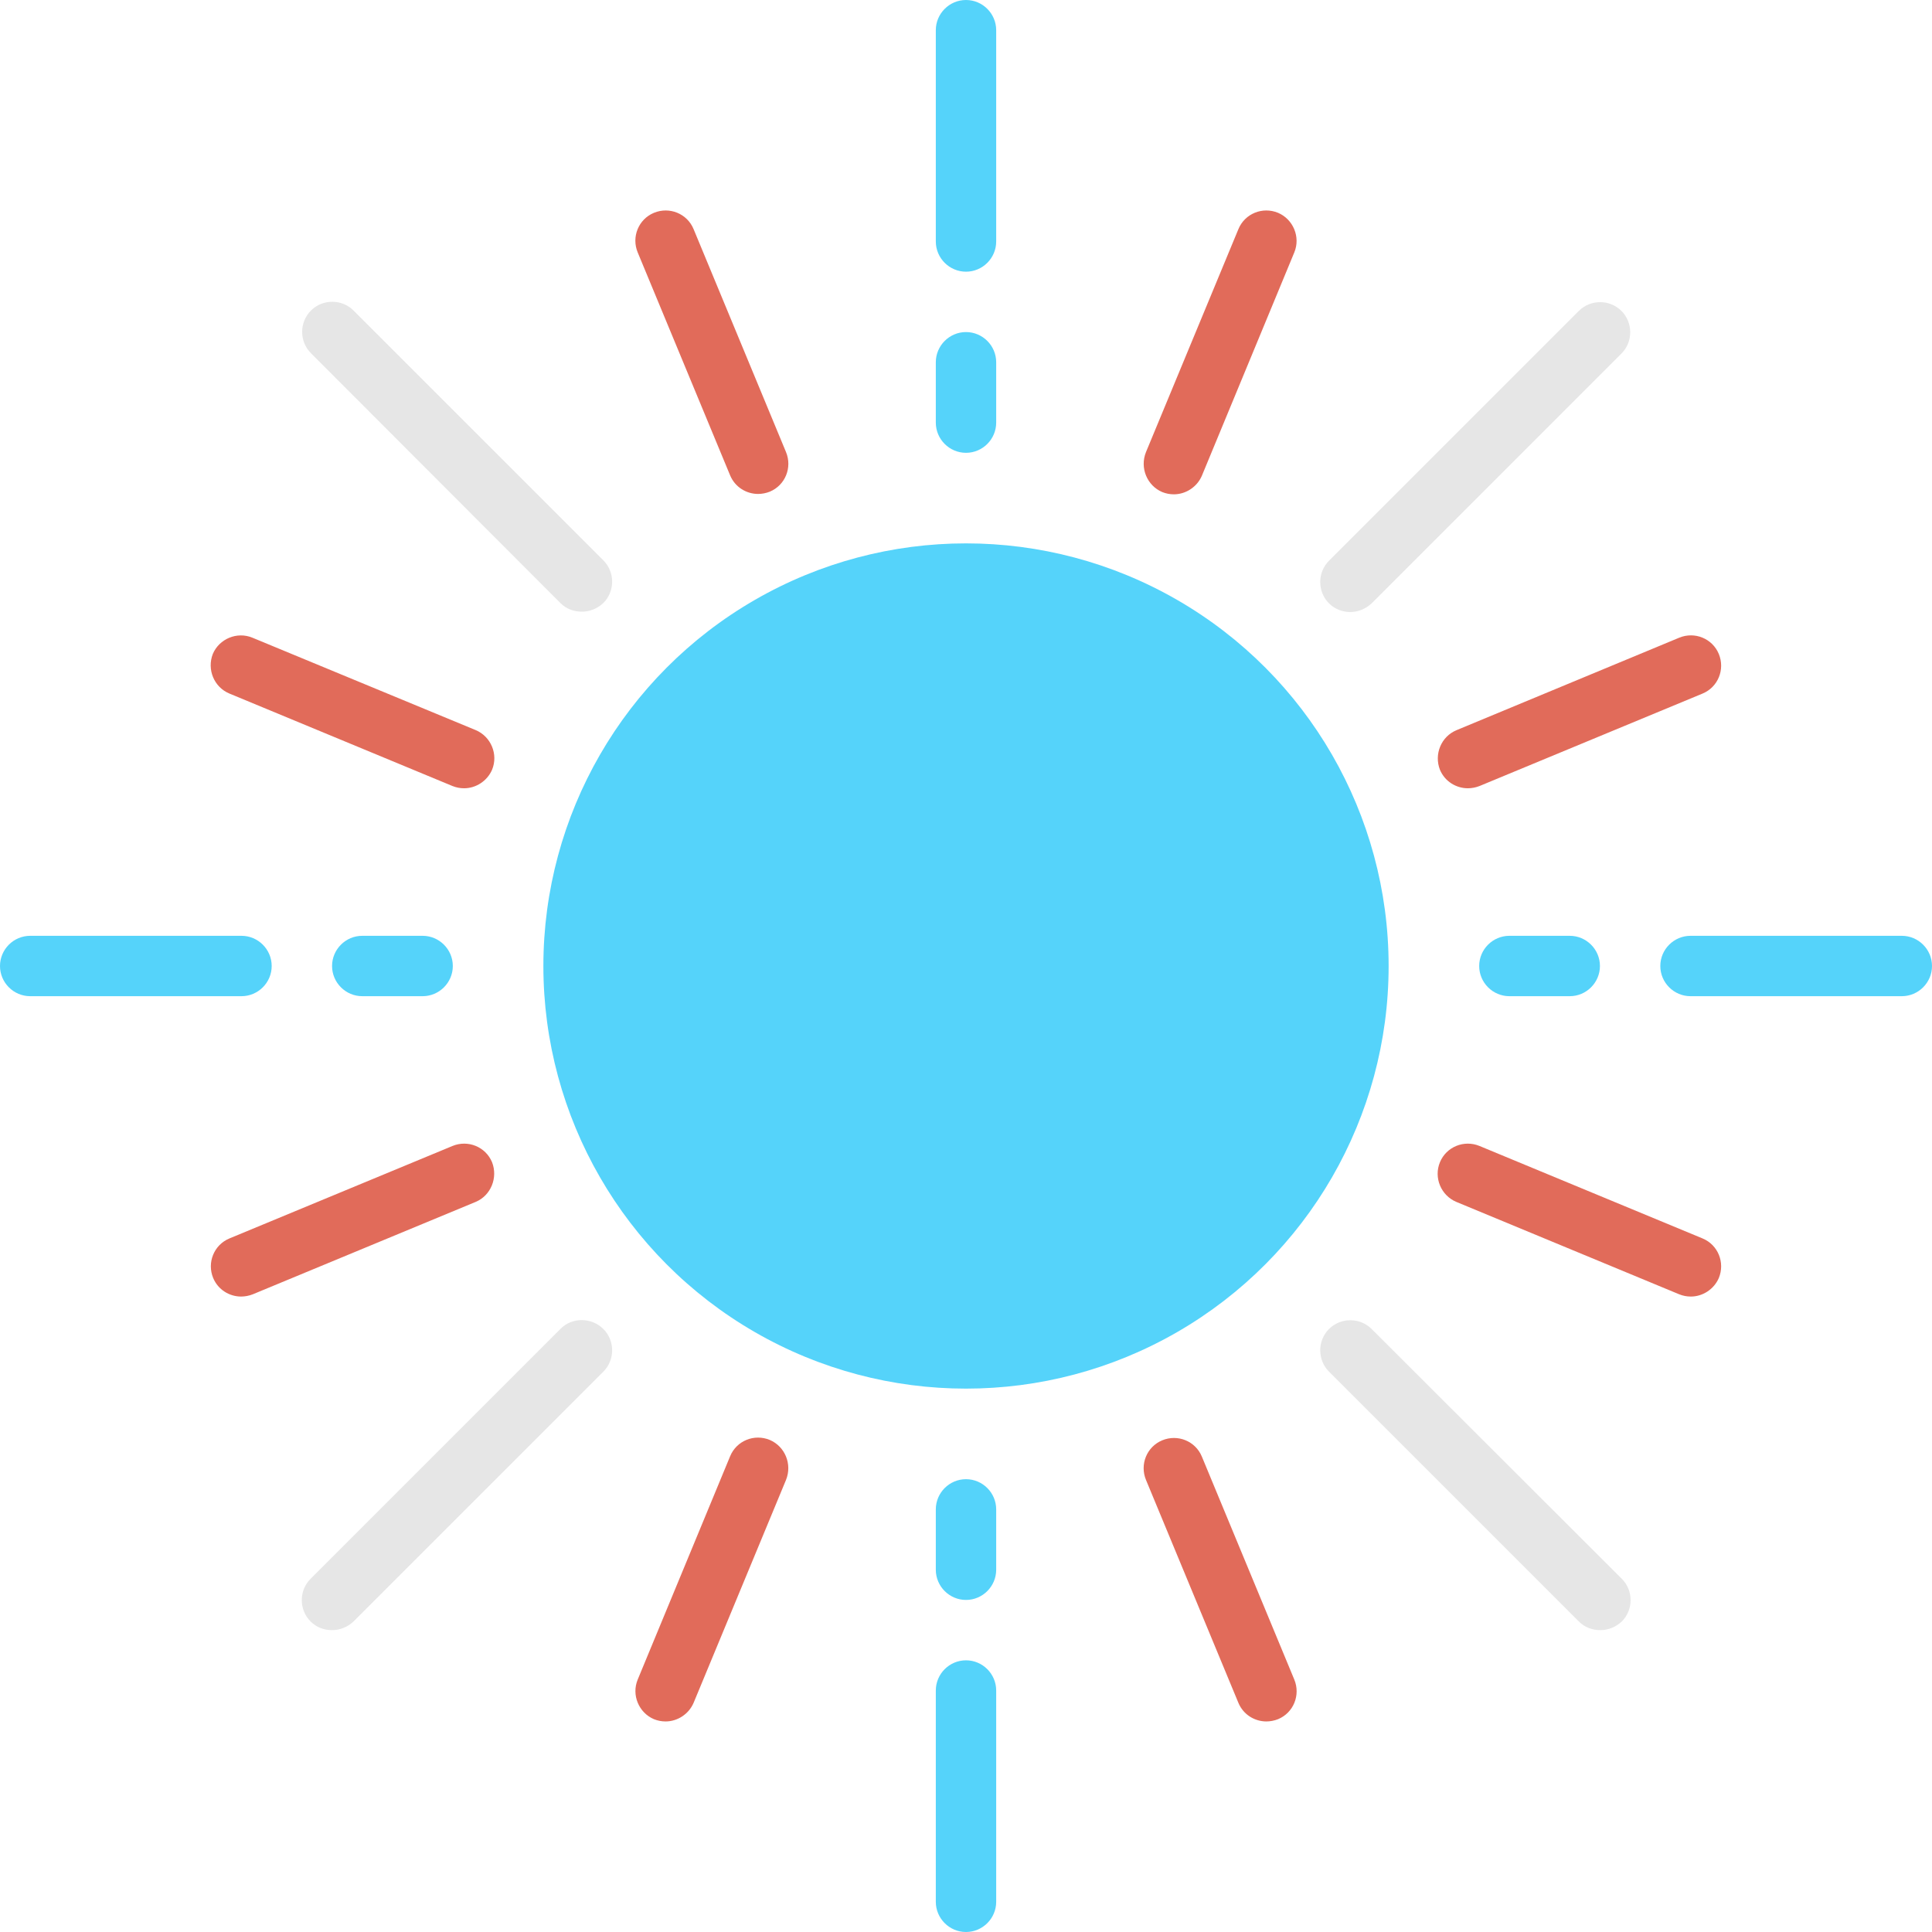 <?xml version="1.0" encoding="utf-8"?>
<!-- Generator: Adobe Illustrator 22.1.0, SVG Export Plug-In . SVG Version: 6.00 Build 0)  -->
<svg version="1.1" id="Capa_1" xmlns="http://www.w3.org/2000/svg" xmlns:xlink="http://www.w3.org/1999/xlink" x="0px" y="0px"
	 viewBox="0 0 512 512" style="enable-background:new 0 0 512 512;" xml:space="preserve">
<style type="text/css">
	.st0{fill:#55D3FA;}
	.st1{fill:#E6E6E6;}
	.st2{fill:#E16B5A;}
</style>
<g>
	<circle class="st0" cx="256" cy="256" r="112"/>
	<path class="st0" d="M256,72c4.4,0,8-3.6,8-8V8c0-4.4-3.6-8-8-8s-8,3.6-8,8v56C248,68.4,251.6,72,256,72z"/>
	<path class="st0" d="M256,120c4.4,0,8-3.6,8-8V96c0-4.4-3.6-8-8-8s-8,3.6-8,8v16C248,116.4,251.6,120,256,120z"/>
	<path class="st0" d="M256,440c-4.4,0-8,3.6-8,8v56c0,4.4,3.6,8,8,8s8-3.6,8-8v-56C264,443.6,260.4,440,256,440z"/>
	<path class="st0" d="M256,392c-4.4,0-8,3.6-8,8v16c0,4.4,3.6,8,8,8s8-3.6,8-8v-16C264,395.6,260.4,392,256,392z"/>
	<path class="st0" d="M504,248h-56c-4.4,0-8,3.6-8,8s3.6,8,8,8h56c4.4,0,8-3.6,8-8S508.4,248,504,248z"/>
	<path class="st0" d="M400,248c-4.4,0-8,3.6-8,8s3.6,8,8,8h16c4.4,0,8-3.6,8-8s-3.6-8-8-8H400z"/>
	<path class="st0" d="M72,256c0-4.4-3.6-8-8-8H8c-4.4,0-8,3.6-8,8s3.6,8,8,8h56C68.4,264,72,260.4,72,256z"/>
	<path class="st0" d="M112,248H96c-4.4,0-8,3.6-8,8s3.6,8,8,8h16c4.4,0,8-3.6,8-8S116.4,248,112,248z"/>
	<path class="st1" d="M148.5,352.2l-66.2,66.2c-3.1,3.1-3.1,8.2,0,11.3c1.6,1.6,3.6,2.3,5.7,2.3s4.1-0.8,5.7-2.3l66.2-66.2
		c3.1-3.1,3.1-8.2,0-11.3S151.6,349,148.5,352.2z"/>
	<path class="st1" d="M357.8,162.2c2,0,4.1-0.8,5.7-2.3l66.2-66.2c3.1-3.1,3.1-8.2,0-11.3s-8.2-3.1-11.3,0l-66.2,66.2
		c-3.1,3.1-3.1,8.2,0,11.3C353.7,161.4,355.8,162.2,357.8,162.2z"/>
	<path class="st2" d="M193.5,126c1.3,3.1,4.3,4.9,7.4,4.9c1,0,2.1-0.2,3.1-0.6c4.1-1.7,6-6.4,4.3-10.5l-24.5-59.1
		c-1.7-4.1-6.4-6-10.5-4.3c-4.1,1.7-6,6.4-4.3,10.5L193.5,126z"/>
	<path class="st2" d="M318.5,386c-1.7-4.1-6.4-6-10.5-4.3c-4.1,1.7-6,6.4-4.3,10.5l24.5,59.1c1.3,3.1,4.3,4.9,7.4,4.9
		c1,0,2.1-0.2,3.1-0.6c4.1-1.7,6-6.4,4.3-10.5L318.5,386z"/>
	<path class="st1" d="M363.5,352.2c-3.1-3.1-8.2-3.1-11.3,0s-3.1,8.2,0,11.3l66.2,66.2c1.6,1.6,3.6,2.3,5.7,2.3s4.1-0.8,5.7-2.3
		c3.1-3.1,3.1-8.2,0-11.3L363.5,352.2z"/>
	<path class="st1" d="M148.5,159.8c1.6,1.6,3.6,2.3,5.7,2.3s4.1-0.8,5.7-2.3c3.1-3.1,3.1-8.2,0-11.3L93.7,82.3
		c-3.1-3.1-8.2-3.1-11.3,0s-3.1,8.2,0,11.3L148.5,159.8z"/>
	<path class="st2" d="M308,130.4c1,0.4,2,0.6,3.1,0.6c3.1,0,6.1-1.9,7.4-4.9L343,66.9c1.7-4.1-0.3-8.8-4.3-10.5
		c-4.1-1.7-8.8,0.2-10.5,4.3l-24.5,59.1C302,124,304,128.7,308,130.4z"/>
	<path class="st2" d="M204,381.6c-4.1-1.7-8.8,0.2-10.5,4.3L169,445.1c-1.7,4.1,0.3,8.8,4.3,10.5c1,0.4,2,0.6,3.1,0.6
		c3.1,0,6.1-1.9,7.4-4.9l24.5-59.1C210,388,208,383.3,204,381.6z"/>
	<path class="st2" d="M130.4,308c-1.7-4.1-6.4-6-10.5-4.3l-59.1,24.5c-4.1,1.7-6,6.4-4.3,10.5c1.3,3.1,4.3,4.9,7.4,4.9
		c1,0,2.1-0.2,3.1-0.6l59.1-24.5C130.1,316.8,132,312.1,130.4,308z"/>
	<path class="st2" d="M381.6,204c1.3,3.1,4.3,4.9,7.4,4.9c1,0,2.1-0.2,3.1-0.6l59.1-24.5c4.1-1.7,6-6.4,4.3-10.5
		c-1.7-4.1-6.4-6-10.5-4.3L386,193.5C381.9,195.2,380,199.9,381.6,204z"/>
	<path class="st2" d="M60.8,183.8l59.1,24.5c1,0.4,2,0.6,3.1,0.6c3.1,0,6.1-1.9,7.4-4.9c1.7-4.1-0.3-8.8-4.3-10.5L66.9,169
		c-4.1-1.7-8.8,0.3-10.5,4.3C54.8,177.4,56.7,182.1,60.8,183.8z"/>
	<path class="st2" d="M451.2,328.2l-59.1-24.5c-4.1-1.7-8.8,0.2-10.5,4.3s0.3,8.8,4.3,10.5l59.1,24.5c1,0.4,2,0.6,3.1,0.6
		c3.1,0,6.1-1.9,7.4-4.9C457.2,334.6,455.3,329.9,451.2,328.2z"/>
</g>
</svg>
